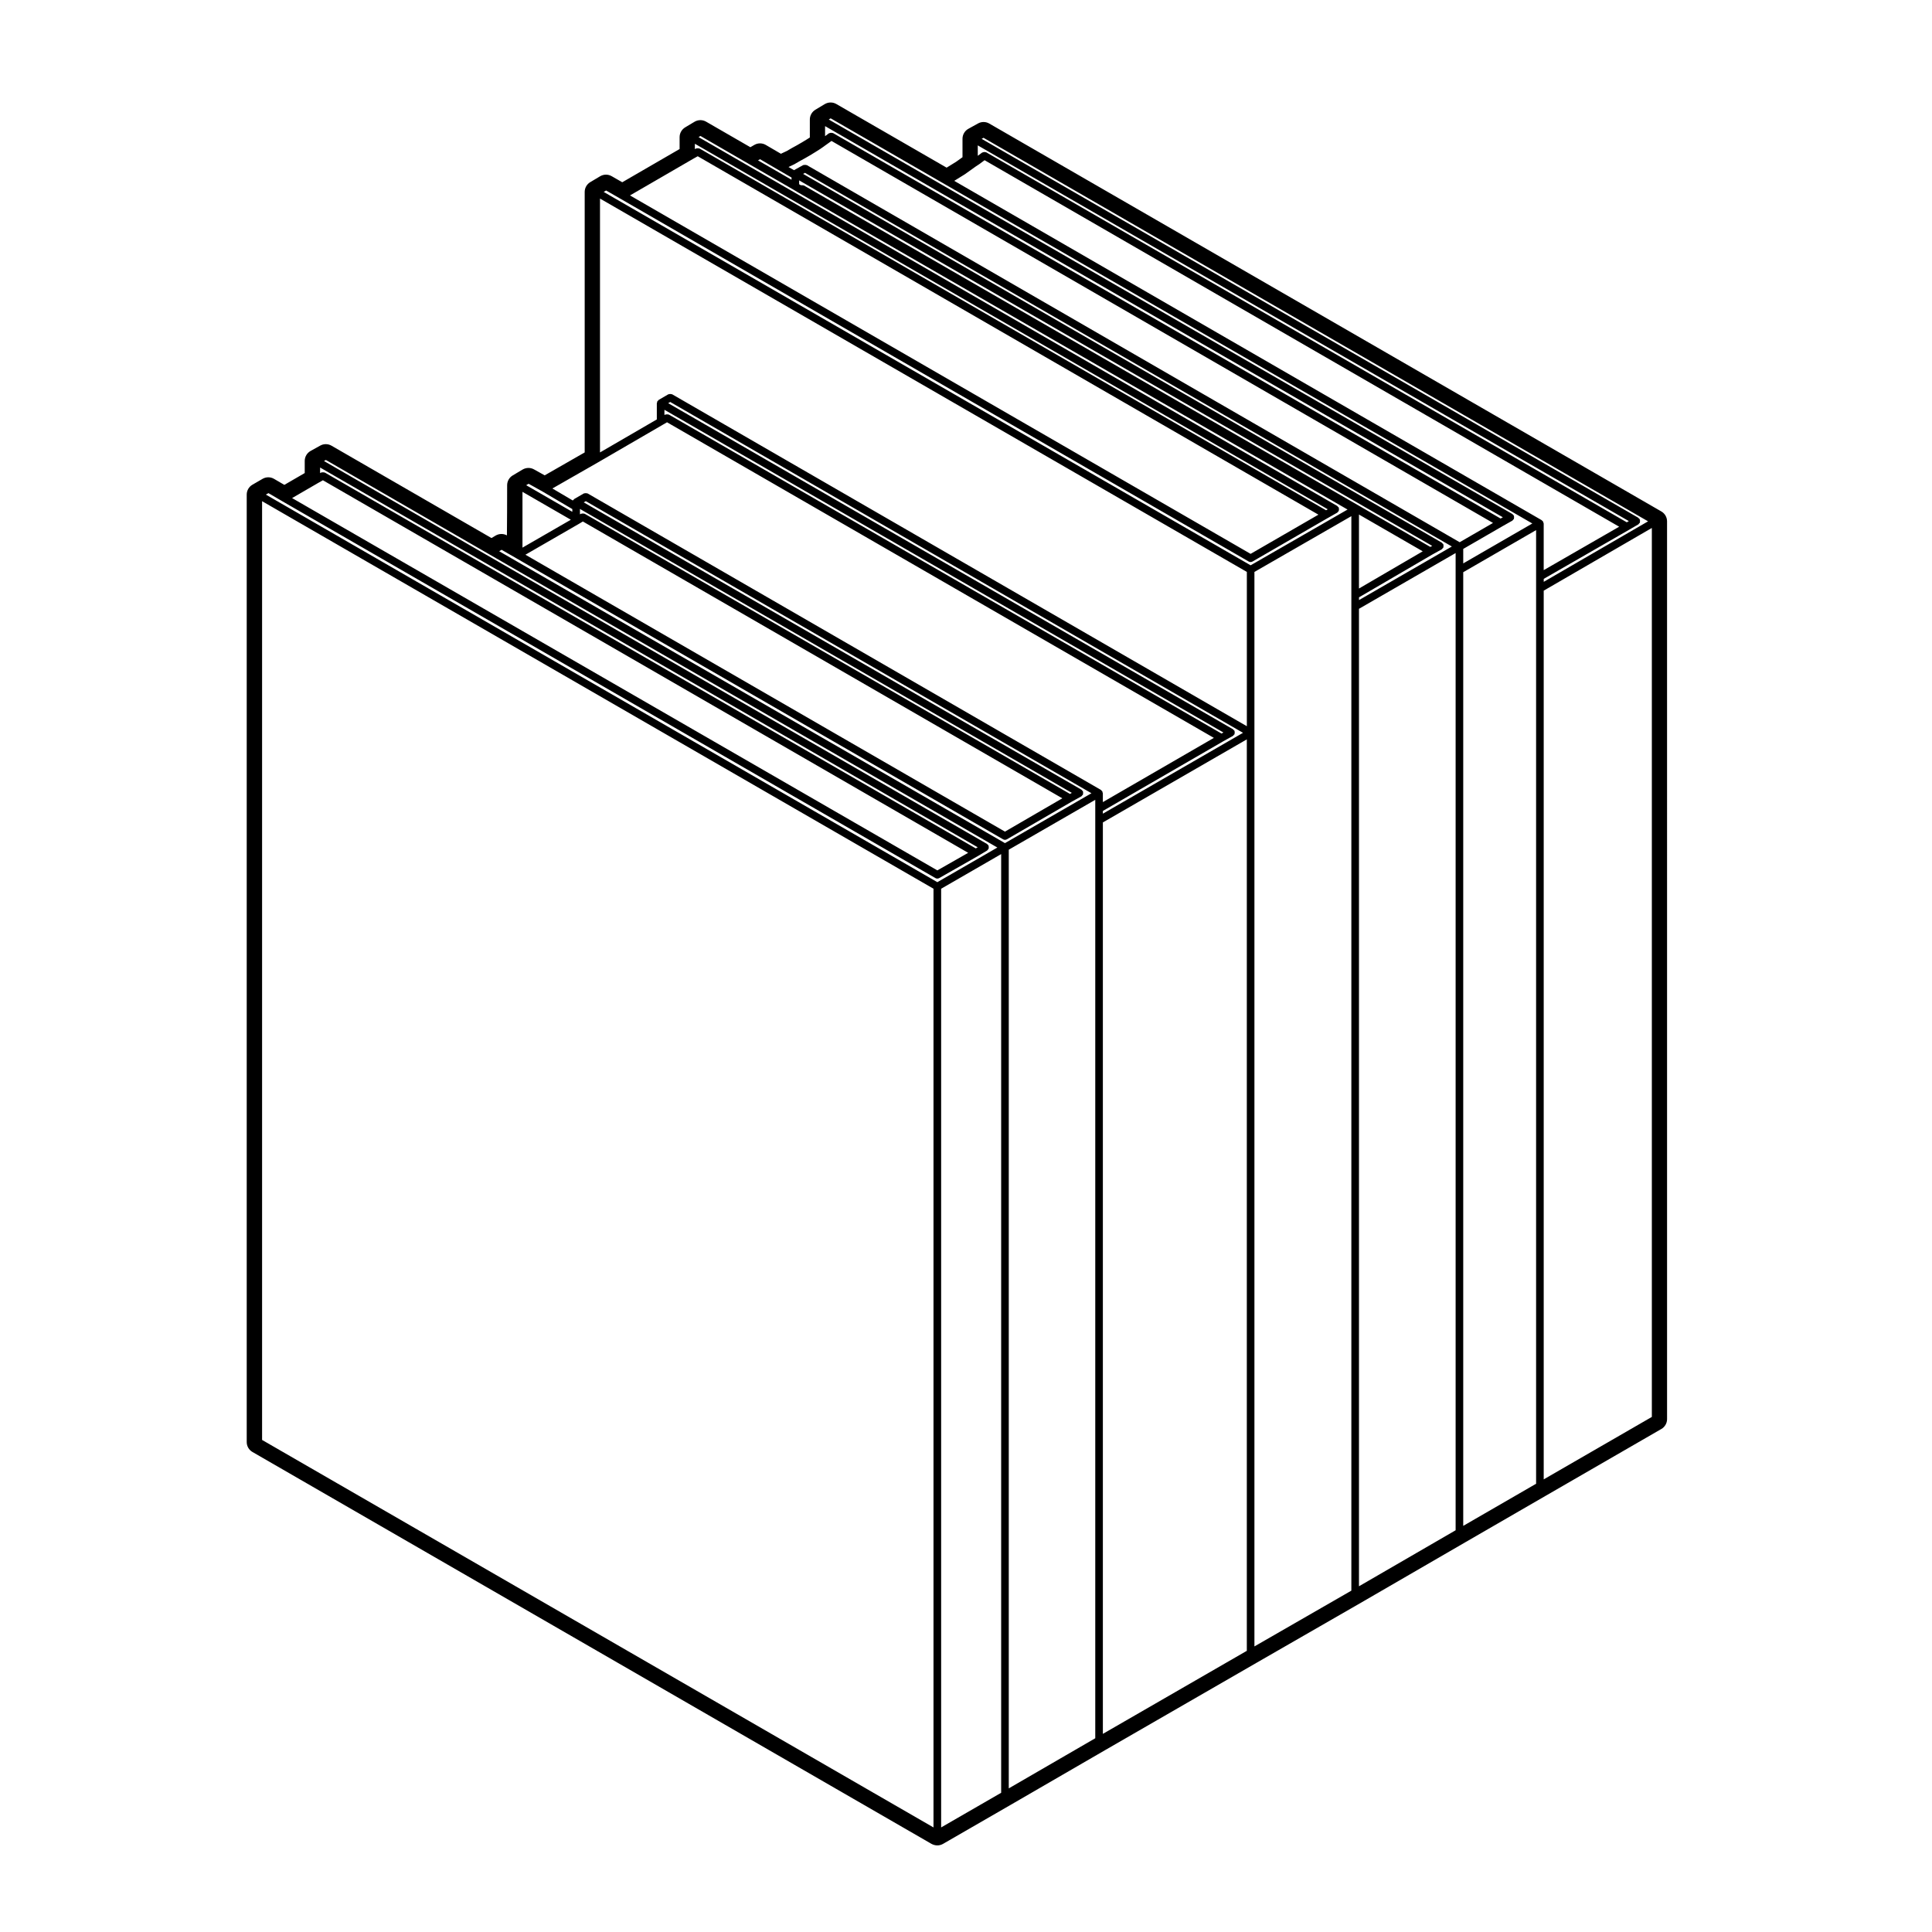 <?xml version="1.0" encoding="UTF-8"?>
<!-- Uploaded to: SVG Repo, www.svgrepo.com, Generator: SVG Repo Mixer Tools -->
<svg fill="#000000" width="800px" height="800px" version="1.1" viewBox="144 144 512 512" xmlns="http://www.w3.org/2000/svg">
 <path d="m392.4 633.05c0.523 0 1.043-0.133 1.512-0.402l17.926-10.344 24.945-14.453 40.164-23.164 27.699-15.934 27.641-16.016 21.32-12.328 30.672-17.715c0.938-0.539 1.512-1.543 1.512-2.621l-0.004-237.91c0-1.078-0.574-2.082-1.512-2.621l-178.11-102.8c-0.469-0.273-0.988-0.406-1.512-0.406-0.508 0-1.008 0.125-1.465 0.383l-2.555 1.414c-0.961 0.527-1.559 1.547-1.559 2.641v4.891l-1.703 1.219-1.895 1.168c-0.223 0.137-0.422 0.262-0.609 0.379l-29.23-16.863c-0.469-0.273-0.988-0.406-1.512-0.406-0.539 0-1.078 0.145-1.559 0.43l-2.477 1.488c-0.91 0.551-1.473 1.531-1.473 2.594v4.769l-0.855 0.539-1.238 0.75-1.281 0.742-1.359 0.746-1.406 0.816-1.27 0.594c-0.012 0.004-0.105 0.055-0.246 0.125l-4.012-2.344c-0.473-0.277-0.996-0.414-1.527-0.414-0.527 0-1.047 0.137-1.523 0.414l-1.039 0.605-11.73-6.769c-0.469-0.273-0.992-0.406-1.512-0.406-0.539 0-1.078 0.145-1.559 0.43l-2.481 1.484c-0.91 0.551-1.473 1.531-1.473 2.594v3.148l-15.195 8.805-2.812-1.613c-0.465-0.266-0.984-0.402-1.5-0.402-0.535 0-1.066 0.141-1.547 0.422l-2.621 1.562c-0.918 0.543-1.477 1.531-1.477 2.602v69.027l-10.602 6.074-2.832-1.578c-0.457-0.258-0.961-0.383-1.473-0.383-0.535 0-1.066 0.141-1.547 0.422l-2.621 1.559c-0.918 0.543-1.477 1.531-1.477 2.602 0 4.672-0.02 9.719-0.059 13.289-0.453-0.246-0.953-0.371-1.449-0.371-0.535 0-1.066 0.141-1.547 0.422l-1.098 0.656-42.395-24.477c-0.469-0.273-0.988-0.406-1.512-0.406-0.508 0-1.012 0.125-1.473 0.383l-2.551 1.414c-0.957 0.535-1.559 1.547-1.559 2.641v3.219l-5.402 3.133-2.731-1.594c-0.469-0.277-0.996-0.414-1.523-0.414-0.523 0-1.047 0.137-1.512 0.406l-2.691 1.559c-0.938 0.539-1.512 1.535-1.512 2.621v251.09c0 1.082 0.574 2.074 1.512 2.621l179.96 103.86c0.492 0.266 1.016 0.402 1.535 0.402zm16.918-13.945-15.906 9.18v-248.76l15.906-9.18zm24.938-260.78v246.33l-22.922 13.285v-248.76l22.922-13.219zm40.164 223.16-38.148 22.008v-241.54l38.148-22.012zm-6.203-241.06v0l2.535-1.41c0.109-0.066 0.145-0.191 0.227-0.289 0.047-0.051 0.121-0.031 0.156-0.09 0.023-0.039 0-0.086 0.016-0.125 0.055-0.121 0.051-0.238 0.051-0.371 0.004-0.133 0.012-0.242-0.039-0.367-0.016-0.039 0.012-0.086-0.016-0.125-0.051-0.086-0.145-0.105-0.211-0.168-0.07-0.07-0.086-0.168-0.168-0.215l-149.69-86.418 0.543-0.316 151.79 87.672-37.141 21.43v-0.727zm-0.5-2.027-146.44-84.52c-0.047-0.023-0.09 0-0.137-0.016-0.121-0.055-0.238-0.051-0.371-0.051-0.133 0-0.238 0-0.359 0.051-0.047 0.02-0.098-0.004-0.141 0.02l-0.188 0.105v-1.387l148.14 85.523zm34.406-36.68v263.82l-25.688 14.781v-284.75l25.688-14.781zm21.414-10.734 2.555-1.414c0.109-0.066 0.145-0.191 0.227-0.289 0.047-0.051 0.117-0.031 0.152-0.09 0.023-0.039 0-0.086 0.016-0.125 0.055-0.121 0.051-0.238 0.051-0.379 0.004-0.133 0.012-0.242-0.039-0.363-0.016-0.039 0.012-0.086-0.016-0.125-0.051-0.09-0.145-0.105-0.215-0.172-0.066-0.066-0.082-0.168-0.16-0.211l-169.28-97.734 0.5-0.277 171.43 99.023-24.609 14.199v-0.727zm-19.395 8.98v-19.609l16.898 9.75zm19.402-11.301-0.492 0.277-166-95.781c-0.047-0.023-0.102 0-0.152-0.02-0.121-0.051-0.227-0.047-0.363-0.047-0.105 0-0.203-0.031-0.301 0.004l-0.453-0.273v-1.016zm6.211 6.394v254.48l-25.613 14.844v-259.04l25.613-14.777zm21.328 1.773v240.38l-19.312 11.164v-252.73l19.312-11.16zm30.672 222.67-28.656 16.551v-235.52l28.656-16.617zm-177.11-338.98 176.11 101.64-27.648 16.031v-0.785l22.52-12.957h0.004l2.551-1.484c0.105-0.066 0.137-0.188 0.211-0.277 0.039-0.051 0.117-0.031 0.152-0.09 0.023-0.039 0-0.09 0.02-0.137 0.055-0.125 0.051-0.238 0.051-0.379 0-0.133 0-0.242-0.051-0.363-0.02-0.047 0.004-0.098-0.02-0.137-0.051-0.082-0.141-0.098-0.207-0.156-0.066-0.066-0.082-0.16-0.16-0.211l-174.03-100.42zm-1.535 2.004 172.55 99.574-0.543 0.316-169.75-98.047c-0.059-0.035-0.125-0.004-0.191-0.023-0.125-0.047-0.238-0.055-0.371-0.051-0.125 0.012-0.227 0.035-0.336 0.09-0.066 0.031-0.137 0.004-0.195 0.051l-1.152 0.855-0.004-2.766zm-5.508 8.957 2.055-1.273c0.012-0.004 0.012-0.02 0.016-0.023 0.012-0.004 0.023-0.004 0.035-0.012l1.984-1.414 0.953-0.684h0.004l0.855-0.562c0.012-0.004 0.004-0.016 0.016-0.02 0.012-0.004 0.02 0 0.031-0.012l1.375-1.023 168.17 97.129-20 11.512v-12.359c0-0.051-0.047-0.082-0.055-0.133-0.012-0.09-0.031-0.156-0.066-0.238-0.02-0.047 0.004-0.098-0.02-0.137-0.023-0.039-0.082-0.047-0.105-0.082-0.059-0.074-0.105-0.121-0.18-0.18-0.039-0.023-0.039-0.082-0.086-0.105l-155.7-89.934zm-33.465-16.121 30.305 17.488 155.64 89.883-18.309 10.578v-3.84l10.398-6.012 2.625-1.484c0.109-0.066 0.141-0.188 0.223-0.281 0.039-0.047 0.117-0.031 0.152-0.09 0.023-0.039 0-0.086 0.016-0.133 0.055-0.121 0.051-0.238 0.055-0.371 0-0.133 0.004-0.246-0.051-0.367-0.016-0.039 0.012-0.09-0.016-0.133-0.051-0.086-0.145-0.105-0.215-0.172-0.059-0.066-0.074-0.16-0.156-0.207l-181.17-104.55zm-1.48 2.066 179.61 103.66-0.594 0.332-176.9-102.15c-0.059-0.035-0.133-0.004-0.195-0.023-0.125-0.047-0.23-0.059-0.367-0.051-0.133 0.004-0.238 0.031-0.359 0.09-0.059 0.031-0.133 0.004-0.191 0.051l-1.008 0.754v-2.664zm-8.227 10.141c0.012-0.004 0.012-0.02 0.023-0.023 0.016-0.004 0.031 0 0.047-0.012l1.324-0.766 1.414-0.781s0-0.004 0.004-0.004c0.004-0.004 0.012 0 0.016-0.004l1.344-0.777s0-0.004 0.004-0.004 0.012 0 0.016-0.004l1.273-0.781s0-0.004 0.004-0.004h0.012l1.344-0.852c0.004 0 0.004-0.012 0.012-0.016 0.004-0.004 0.016 0 0.023-0.004l0.922-0.637c0.004 0 0.004-0.012 0.012-0.016 0.004 0 0.012 0 0.016-0.004l0.281-0.211 1.199-0.855s0-0.004 0.004-0.012c0.004 0 0.012 0 0.016-0.004l0.605-0.449 175.32 101.24-8.836 5.109-172.99-99.93c-0.039-0.023-0.086 0-0.133-0.016-0.121-0.051-0.238-0.047-0.371-0.047-0.133 0-0.242-0.004-0.363 0.039-0.039 0.016-0.09-0.004-0.133 0.016l-2.422 1.344-1.449-0.84zm-9.008-1.371 4.949 2.891h0.004l3.391 1.969v0.578l-8.887-5.133zm-17.266-4.094 167.72 96.867-0.457 0.258-166-95.852c-0.039-0.02-0.09 0-0.133-0.016-0.125-0.055-0.238-0.051-0.379-0.051-0.133 0-0.238 0-0.359 0.047-0.047 0.02-0.09-0.004-0.133 0.016l-0.273 0.152 0.008-1.422zm-0.52 4.019 1.27-0.711 164.49 94.984-17.973 10.387-164.47-94.988zm-23.012 8.363 3.805 2.188 166.49 96.141c0.156 0.09 0.328 0.137 0.504 0.137 0.176 0 0.344-0.047 0.504-0.137l19.977-11.547h0.012l2.481-1.414c0.109-0.066 0.141-0.191 0.223-0.289 0.039-0.047 0.109-0.031 0.145-0.086 0.023-0.039 0-0.086 0.016-0.133 0.059-0.125 0.055-0.242 0.055-0.383 0-0.133 0.004-0.238-0.047-0.359-0.02-0.047 0.004-0.098-0.02-0.137-0.051-0.086-0.145-0.102-0.211-0.16-0.066-0.066-0.082-0.16-0.16-0.211l-169.27-97.758 0.504-0.301 12.73 7.356 11.906 6.871 1.402 0.84h0.012c0.004 0 0 0.004 0.004 0.004l145.43 83.93-25.688 14.777-171.44-98.949zm-1.617 2.141 171.42 98.941v40.891l-152.3-87.965c-0.047-0.023-0.098 0-0.141-0.016-0.121-0.051-0.23-0.051-0.367-0.051s-0.242 0-0.367 0.051c-0.047 0.02-0.098-0.004-0.141 0.02l-2.551 1.484c-0.039 0.023-0.047 0.082-0.082 0.105-0.07 0.055-0.121 0.105-0.176 0.176-0.031 0.039-0.086 0.039-0.105 0.086-0.023 0.047 0 0.09-0.016 0.137-0.035 0.086-0.055 0.152-0.066 0.242-0.004 0.047-0.051 0.074-0.051 0.121v4.309l-15.059 8.746zm-0.512 69.902v0l17.078-9.922 1.195-0.695 144.92 83.637-29.422 17.023v-2.359c0-0.051-0.047-0.082-0.055-0.133-0.012-0.09-0.031-0.156-0.066-0.238-0.02-0.047 0.004-0.098-0.02-0.137-0.023-0.039-0.074-0.047-0.105-0.082-0.059-0.074-0.105-0.125-0.18-0.18-0.039-0.031-0.039-0.086-0.086-0.105l-136.03-78.57c-0.039-0.023-0.09 0-0.137-0.016-0.125-0.055-0.242-0.051-0.379-0.051-0.133 0-0.242 0-0.359 0.051-0.047 0.02-0.098-0.004-0.137 0.02l-2.551 1.484c-0.039 0.023-0.047 0.074-0.082 0.105-0.07 0.055-0.121 0.105-0.176 0.176-0.031 0.039-0.086 0.039-0.105 0.086-0.004 0.004 0 0.016 0 0.02l-5.41-3.188zm-3.539 13.629c-0.047-0.023-0.102 0-0.145-0.02-0.121-0.051-0.23-0.047-0.367-0.047s-0.246 0-0.367 0.055c-0.047 0.02-0.102-0.004-0.141 0.02l-0.242 0.145v-1.43l130.35 75.242-0.492 0.277zm126.57 75.406-15.203 8.828-127.08-73.383 13.949-8.047s0-0.004 0.004-0.004h0.012l1.258-0.754zm-141.44-83.359 3.793 2.117 7.793 4.594v0.727l-12.227-7.055zm-1.625 2.141 12.816 7.394-12.816 7.391zm-5.531 15.359 3.805 2.188 129.09 74.535c0.156 0.09 0.328 0.137 0.504 0.137s0.344-0.047 0.508-0.137l17.195-9.98h0.004l2.551-1.414c0.109-0.066 0.145-0.191 0.227-0.289 0.047-0.051 0.117-0.031 0.152-0.09 0.023-0.039 0-0.086 0.016-0.125 0.055-0.121 0.051-0.238 0.051-0.379 0.004-0.133 0.012-0.242-0.039-0.363-0.016-0.039 0.012-0.086-0.016-0.125-0.051-0.086-0.145-0.105-0.215-0.172-0.066-0.066-0.082-0.168-0.16-0.211l-131.9-76.141 0.535-0.324 134.01 77.406-22.922 13.219-134.04-77.355zm-48.102-21.805 174.27 100.64-0.504 0.301-172.5-99.602c-0.039-0.02-0.09 0-0.133-0.016-0.125-0.055-0.242-0.051-0.383-0.047-0.125 0-0.23-0.004-0.348 0.039-0.047 0.016-0.09-0.004-0.133 0.016l-0.273 0.152zm-0.52 4.094 1.27-0.715 171 98.73-8.172 4.656-171-98.668zm-13.168 2.695 3.742 2.188 173.01 99.824c0.16 0.09 0.332 0.137 0.504 0.137 0.172 0 0.344-0.047 0.5-0.133l10.203-5.809c0.004 0 0.004-0.004 0.004-0.004 0.004-0.004 0.012 0 0.016-0.004l2.481-1.484c0.105-0.059 0.125-0.18 0.203-0.273 0.039-0.051 0.117-0.031 0.152-0.09 0.023-0.047 0-0.098 0.02-0.141 0.051-0.125 0.051-0.238 0.051-0.379-0.004-0.133 0-0.238-0.055-0.359-0.02-0.051 0.012-0.102-0.02-0.145-0.051-0.082-0.145-0.098-0.211-0.156-0.066-0.059-0.074-0.152-0.152-0.195l-175.73-101.49 0.5-0.277 43.434 25.078 134.52 77.629-15.906 9.18-177.95-102.71zm-1.684 2.133 177.93 102.7v248.77l-177.93-102.69z"/>
</svg>